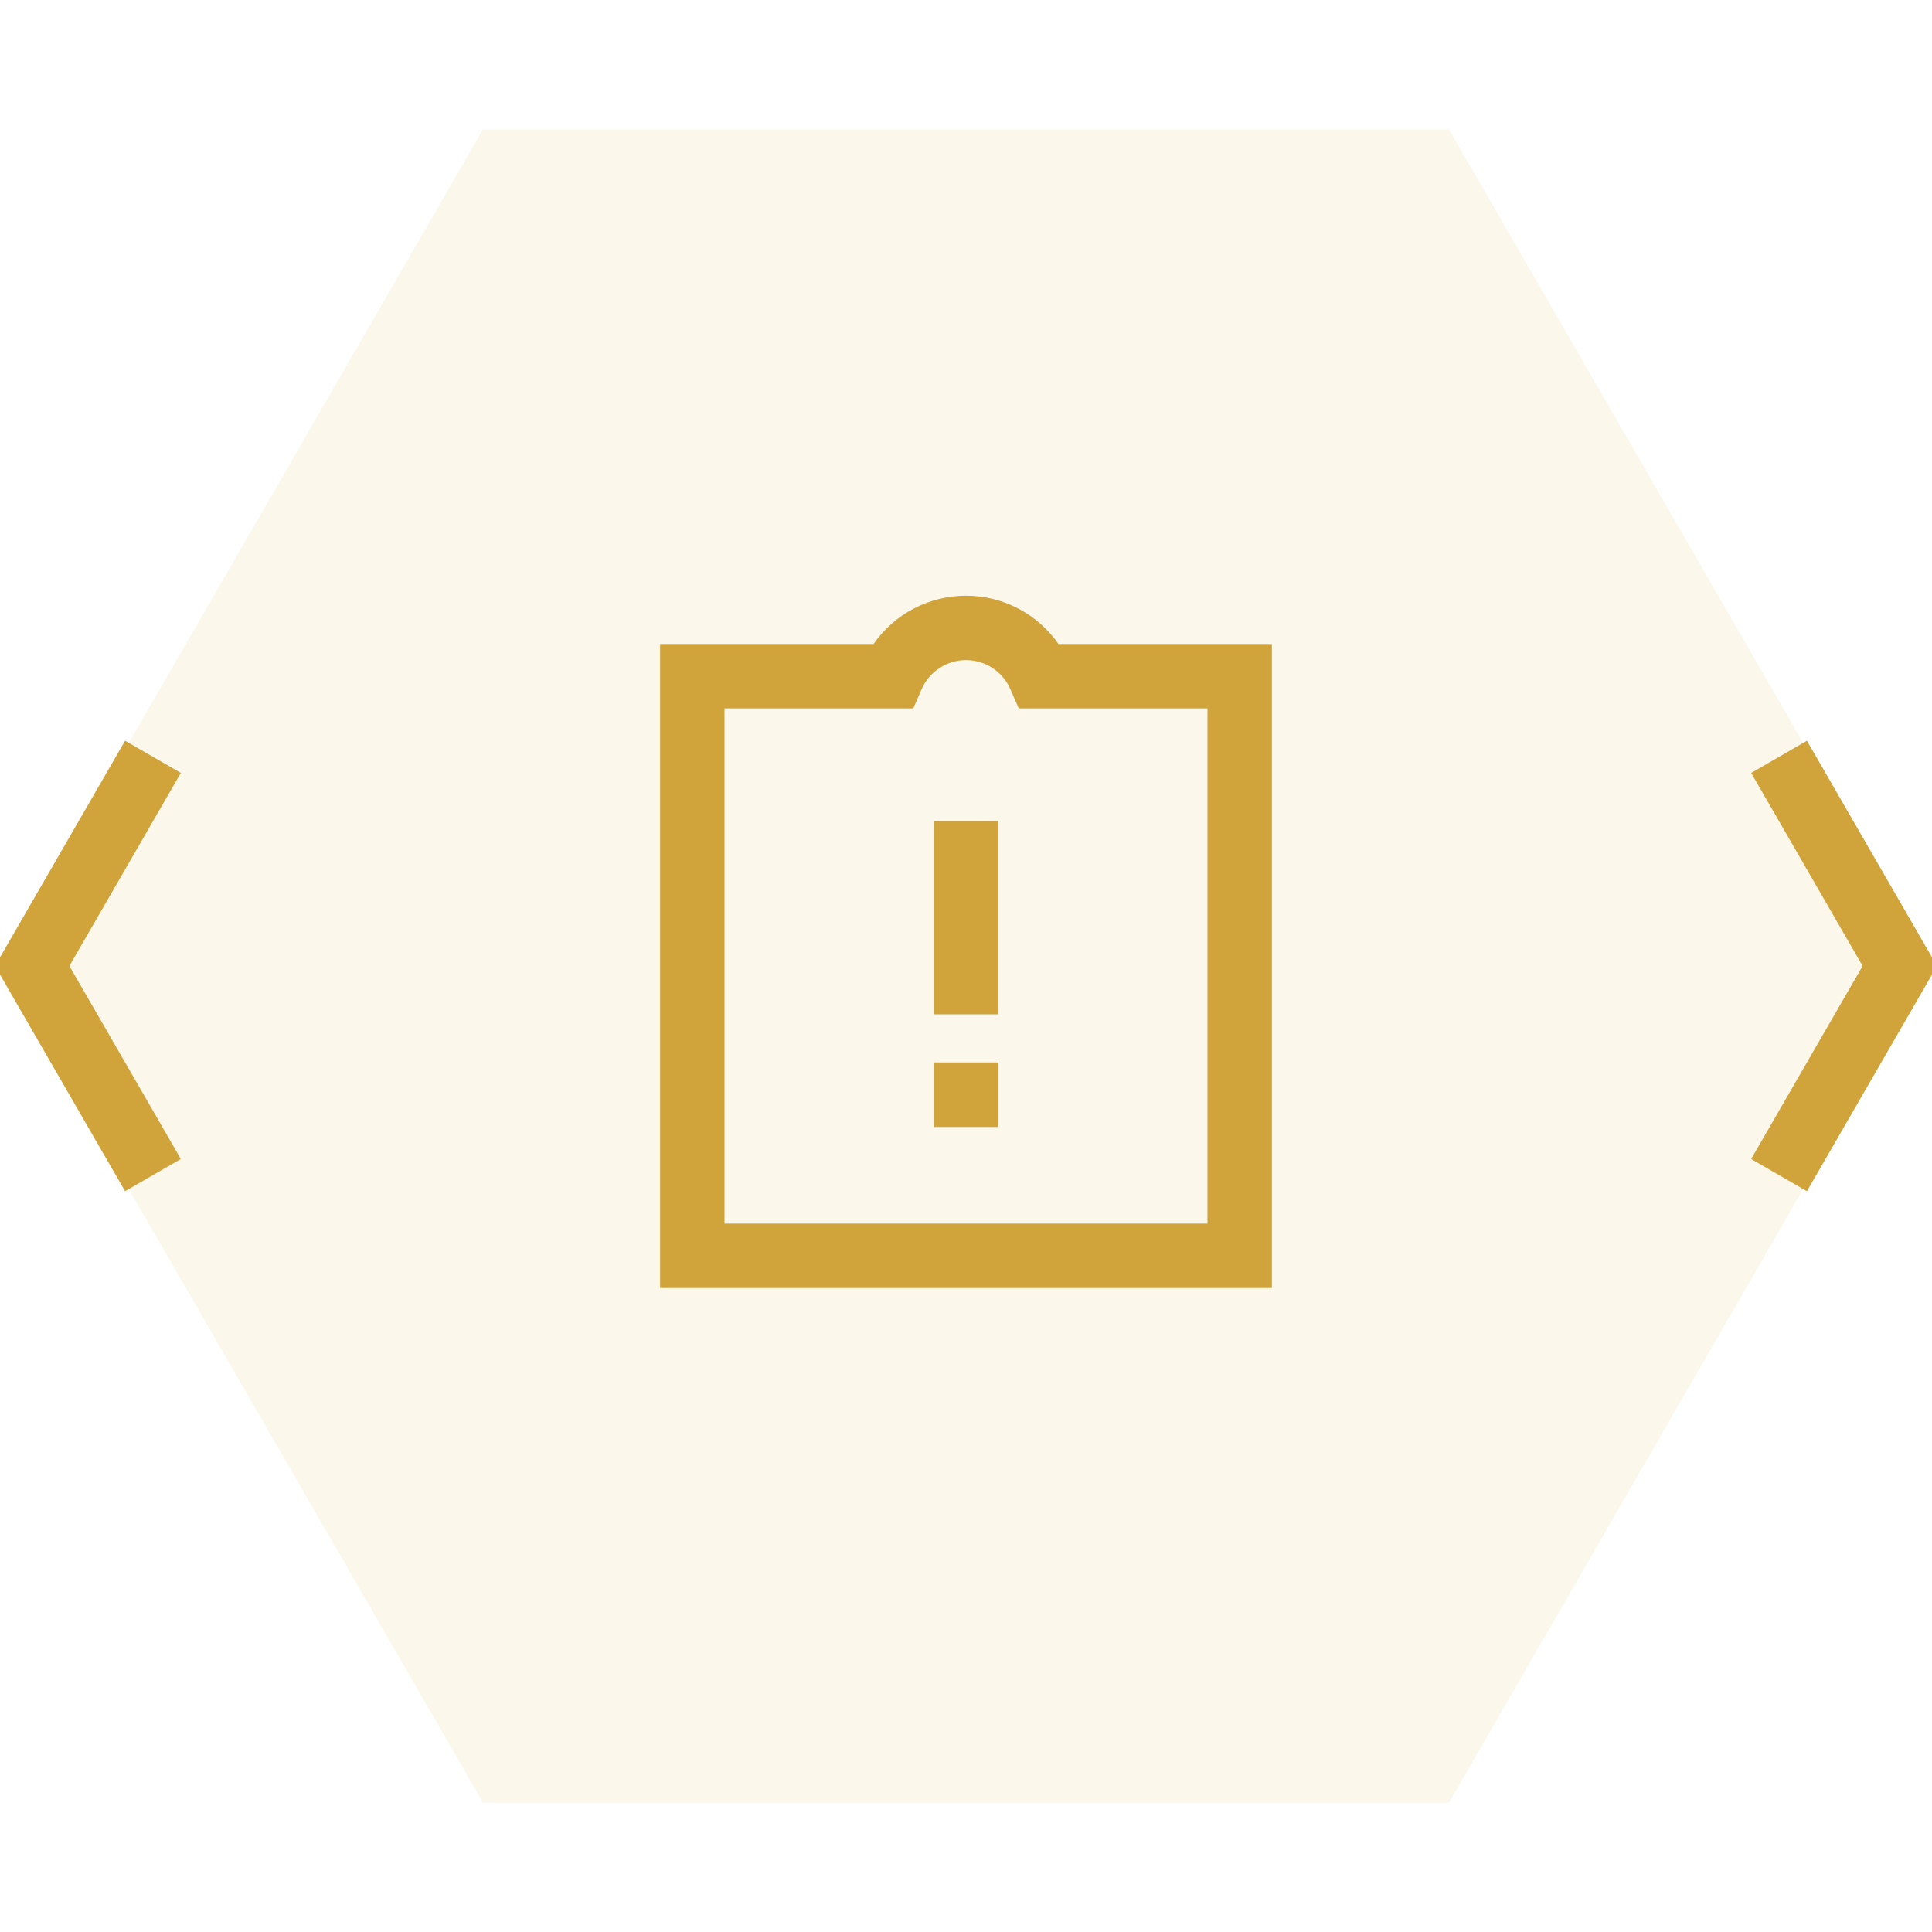 <svg width="60" height="60" viewBox="0 0 60 60" fill="none" xmlns="http://www.w3.org/2000/svg">
<g clip-path="url(#clip0_661_835)">
<path d="M60 30L45 55.981L15 55.981L2.50336e-06 30L15 4.019L45 4.019L60 30Z" fill="#D4AF36" fill-opacity="0.1"/>
<path d="M30 20.5C29.708 20.5 29.422 20.585 29.178 20.745C28.933 20.904 28.741 21.132 28.624 21.4L28.362 22H22.5V38H37.5V22H31.638L31.376 21.4C31.259 21.132 31.067 20.904 30.822 20.745C30.578 20.585 30.292 20.5 30 20.5ZM27.128 20C27.45 19.537 27.88 19.159 28.38 18.898C28.88 18.637 29.436 18.5 30 18.5C31.19 18.5 32.24 19.094 32.872 20H39.5V40H20.5V20H27.128ZM31 25.5V31.5H29V25.5H31ZM29 32.996H31.004V35H29V32.996Z" fill="#D1A43B"/>
<path d="M55.25 23.504L59 29.999L55.25 36.494M4.75 36.494L1 29.999L4.75 23.504" stroke="#D1A43B" stroke-width="2"/>
</g>
<defs>
<clipPath id="clip0_661_835">
<rect width="60" height="60" fill="white"/>
</clipPath>
</defs>
</svg>
